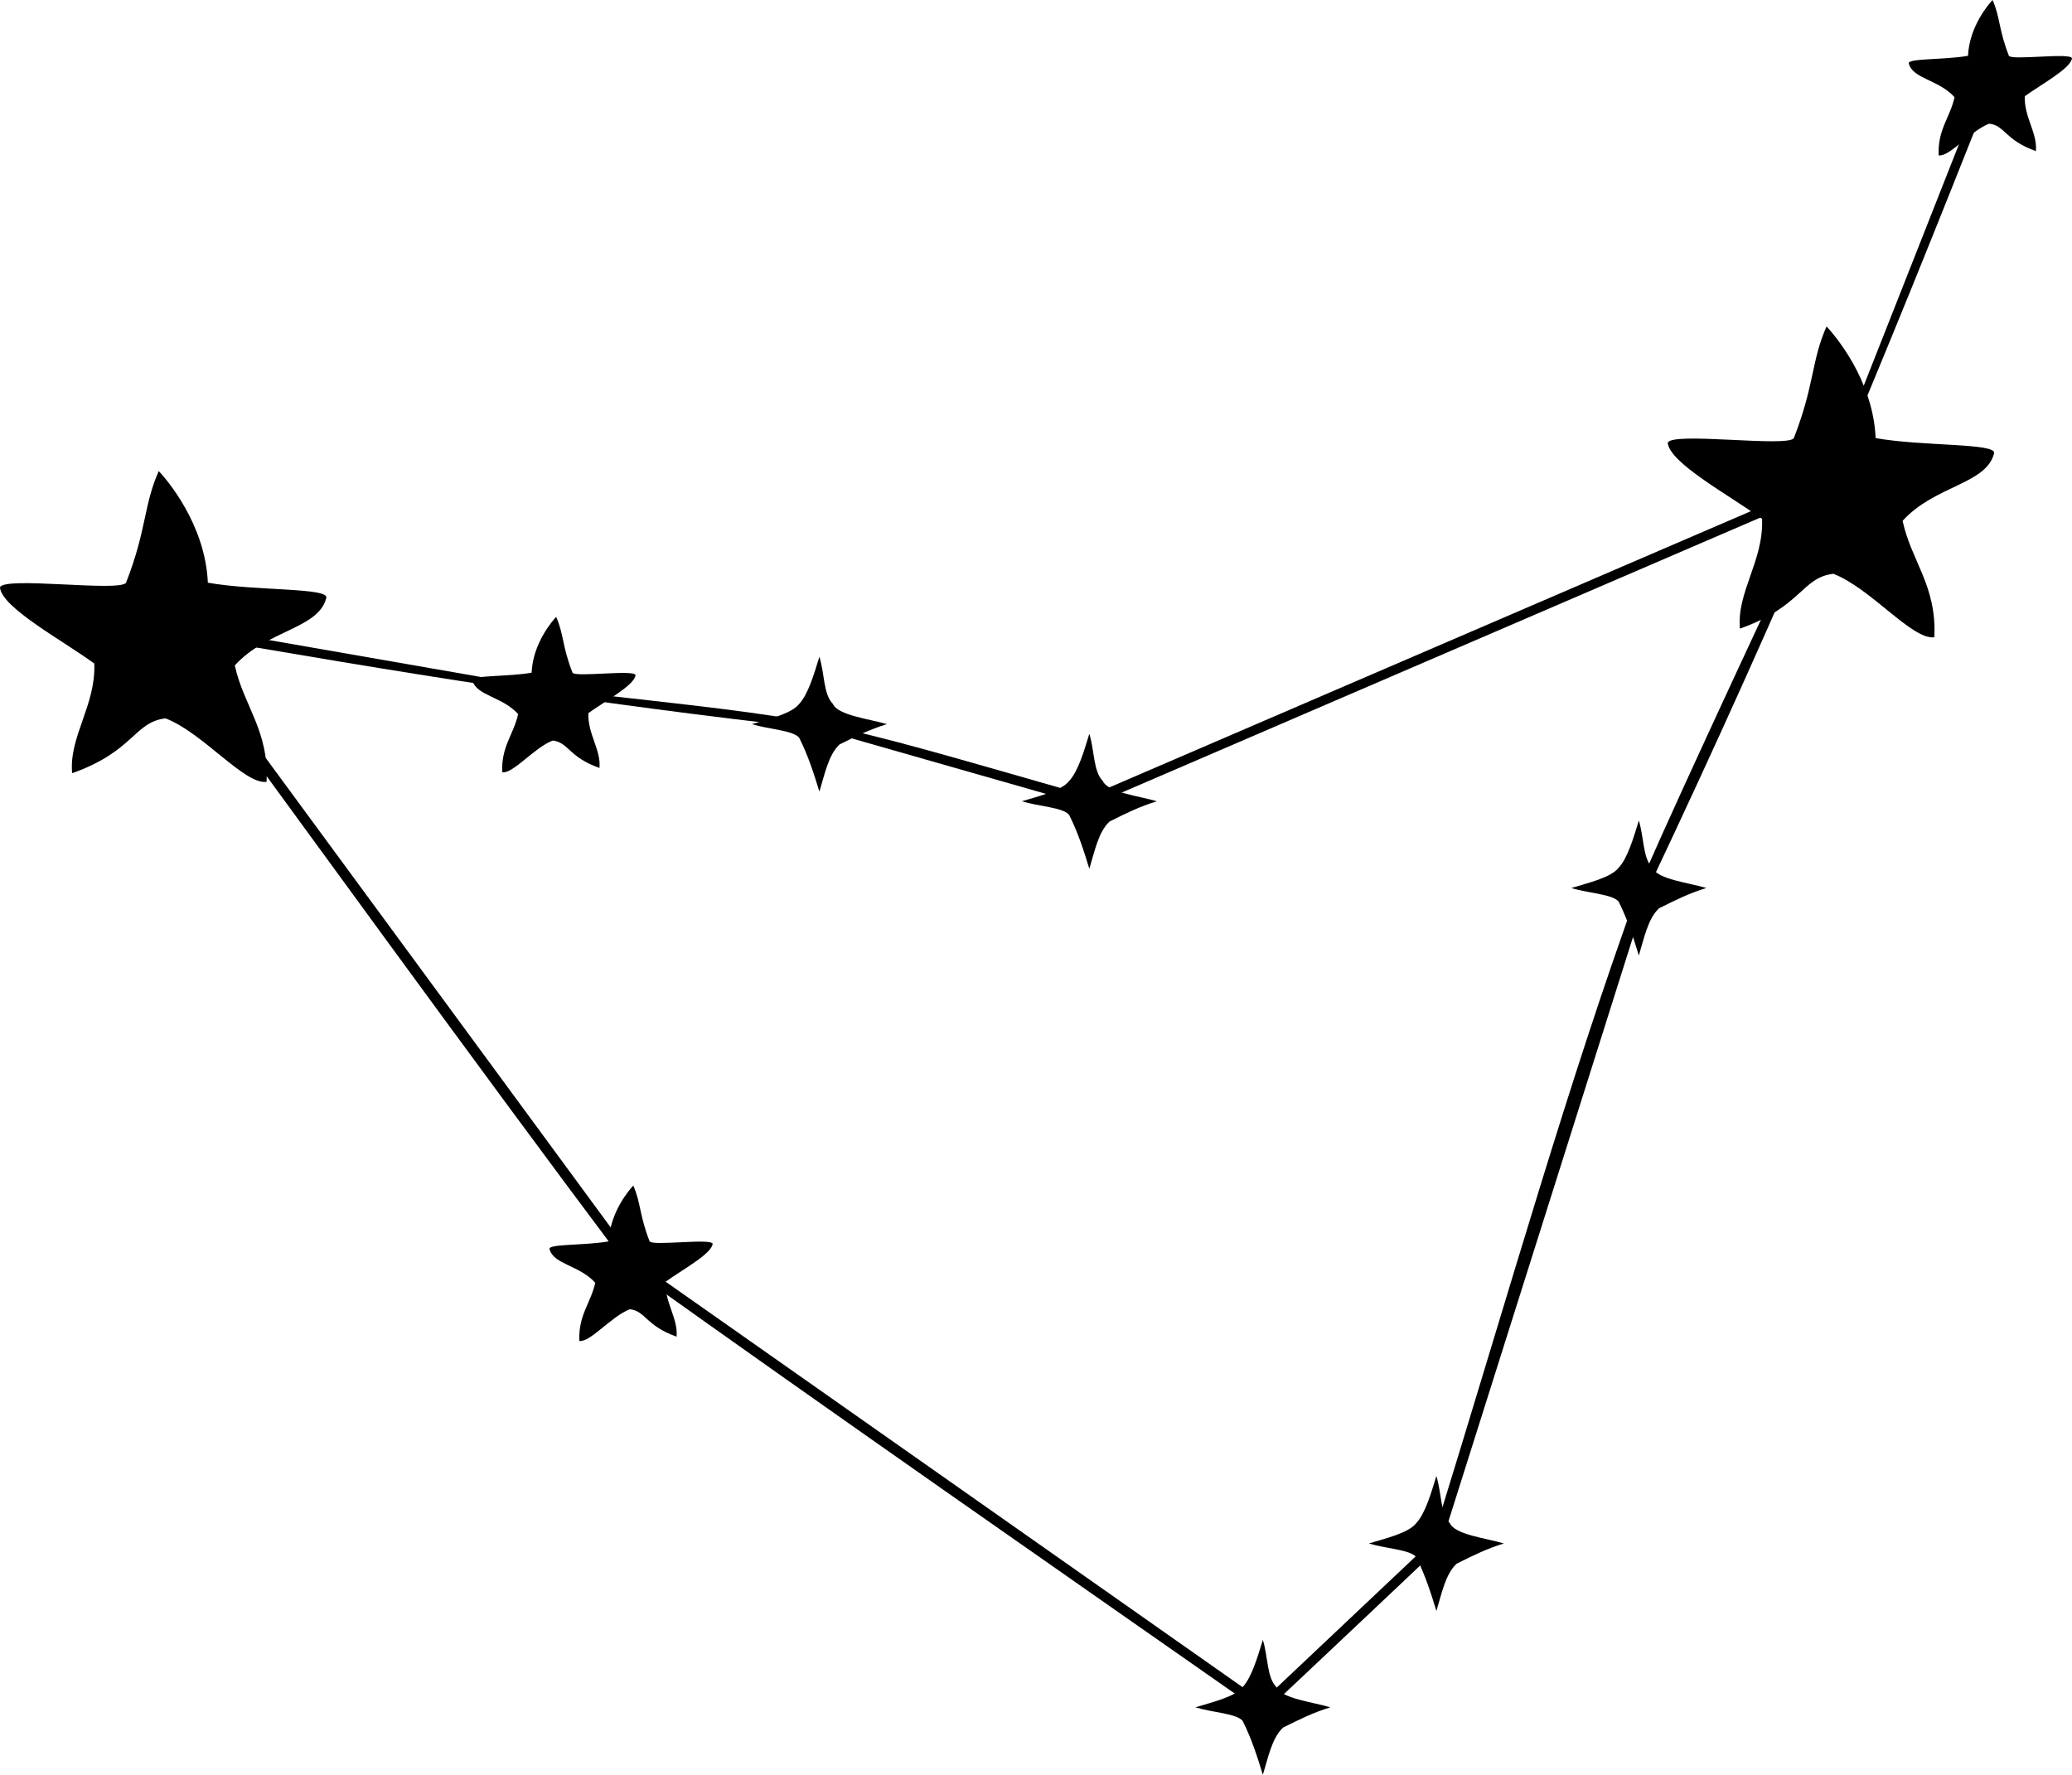 <?xml version="1.0" encoding="UTF-8" standalone="no"?><svg xmlns="http://www.w3.org/2000/svg" xmlns:xlink="http://www.w3.org/1999/xlink" clip-rule="evenodd" fill="#000000" fill-rule="evenodd" height="1082" image-rendering="optimizeQuality" preserveAspectRatio="xMidYMid meet" shape-rendering="geometricPrecision" text-rendering="geometricPrecision" version="1" viewBox="-0.6 0.1 1263.0 1082.0" width="1263" zoomAndPan="magnify"><g><g id="change1_1"><path d="M1215.38 48.55c-71.84,182.2 -127.29,315.66 -211.14,492.94l-126.7 401.19c-35.9,34.14 -72.04,68.06 -108.07,102.07 -129.18,-90.38 -259.22,-180.74 -387.47,-272.35 -97.69,-130.25 -193.47,-263.14 -289.82,-394.49l245.36 42.76c175.22,19.51 154.13,15.8 325.67,64.82l449.98 -193.79 96.72 -245.28 5.47 2.13zm-105.87 251.13l-445.89 192.02 -165.34 -47.23c-139.72,-15.55 -252.73,-33.87 -392.73,-58.27l280.61 381.95 382.75 269.04 103.48 -97.72c48.97,-158.55 82.93,-279.62 125.98,-397.99 5.77,-15.88 67.46,-149.46 111.14,-241.8z" fill="#000000" fill-rule="nonzero"/></g><g id="change2_1"><path d="M96.18 287.28c4.4,4.69 28.37,32.11 29.92,68.05 28.37,5.13 74.47,2.92 72.16,9.39 -4.73,18.76 -36.27,19.53 -55.73,41.06 5.38,24.81 20.86,39.42 19.36,70.99 -13.49,1.76 -38.72,-29.92 -61.6,-38.72 -19.36,2.35 -19.1,20.05 -56.91,33.44 -2.09,-22.19 14.57,-41.48 13.5,-66.88 -20.19,-14.61 -56.29,-34.03 -57.5,-46.35 1.8,-7.05 73.34,2.94 76.86,-2.93 12.69,-32.42 10.56,-46.93 19.94,-68.05z" fill="#000000"/></g><g id="change2_2"><path d="M1112.79 199.13c4.4,4.69 28.37,32.11 29.92,68.05 28.37,5.13 74.47,2.93 72.16,9.39 -4.73,18.77 -36.28,19.53 -55.73,41.07 5.37,24.81 20.86,39.41 19.36,70.98 -13.5,1.77 -38.72,-29.91 -61.6,-38.71 -19.36,2.34 -19.11,20.05 -56.91,33.44 -2.09,-22.19 14.57,-41.49 13.49,-66.89 -20.18,-14.6 -56.28,-34.03 -57.49,-46.34 1.79,-7.05 73.33,2.93 76.85,-2.94 12.7,-32.41 10.56,-46.93 19.95,-68.05z" fill="#000000"/></g><g id="change2_3"><path d="M385.42 722.89c-2.2,2.34 -14.19,16.05 -14.96,34.02 -14.19,2.57 -37.24,1.47 -36.08,4.7 2.36,9.38 18.13,9.76 27.86,20.53 -2.69,12.4 -10.43,19.71 -9.68,35.49 6.75,0.88 19.36,-14.96 30.8,-19.36 9.68,1.18 9.55,10.03 28.45,16.72 1.05,-11.09 -7.28,-20.74 -6.74,-33.44 10.09,-7.3 28.14,-17.01 28.74,-23.17 -0.89,-3.52 -36.66,1.47 -38.42,-1.47 -6.35,-16.21 -5.28,-23.46 -9.97,-34.02z" fill="#000000"/></g><g id="change2_4"><path d="M338.41 376.19c-2.2,2.34 -14.19,16.05 -14.96,34.02 -14.19,2.56 -37.24,1.46 -36.08,4.69 2.36,9.39 18.14,9.77 27.86,20.54 -2.68,12.4 -10.43,19.7 -9.67,35.49 6.74,0.88 19.35,-14.96 30.79,-19.36 9.68,1.17 9.55,10.03 28.46,16.72 1.04,-11.09 -7.29,-20.74 -6.75,-33.44 10.09,-7.3 28.14,-17.02 28.75,-23.17 -0.9,-3.53 -36.67,1.46 -38.43,-1.47 -6.35,-16.21 -5.28,-23.46 -9.97,-34.02z" fill="#000000"/></g><g id="change2_5"><path d="M1213.98 0.1c-2.2,2.34 -14.18,16.05 -14.96,34.02 -14.18,2.56 -37.23,1.46 -36.08,4.69 2.37,9.39 18.14,9.77 27.87,20.54 -2.69,12.4 -10.43,19.7 -9.68,35.49 6.75,0.88 19.36,-14.96 30.8,-19.36 9.68,1.17 9.55,10.03 28.45,16.72 1.05,-11.09 -7.28,-20.74 -6.75,-33.44 10.1,-7.3 28.15,-17.02 28.75,-23.17 -0.9,-3.53 -36.67,1.46 -38.43,-1.47 -6.34,-16.21 -5.27,-23.46 -9.97,-34.02z" fill="#000000"/></g><g id="change2_6"><path d="M498.87 400.46c3.22,10.49 2.39,22.85 8.23,28.79 3.24,7.11 22.42,9.12 32.9,12.34 -10.48,3.22 -18.57,7.24 -28.79,12.34 -6.8,6.24 -9.12,18.3 -12.34,28.79 -3.22,-10.49 -6.66,-21.56 -12.34,-32.9 -3.96,-4.54 -18.3,-5.01 -28.79,-8.23 10.49,-3.22 24.14,-6.37 28.79,-12.34 5.55,-5.94 9.12,-18.3 12.34,-28.79z" fill="#000000"/></g><g id="change2_7"><path d="M663.41 447.47c3.22,10.49 2.39,22.85 8.23,28.79 3.24,7.11 22.42,9.12 32.91,12.34 -10.49,3.22 -18.58,7.24 -28.8,12.34 -6.8,6.24 -9.12,18.3 -12.34,28.79 -3.22,-10.49 -6.66,-21.56 -12.34,-32.9 -3.96,-4.55 -18.3,-5.01 -28.79,-8.23 10.49,-3.22 24.14,-6.37 28.79,-12.34 5.55,-5.94 9.12,-18.3 12.34,-28.79z" fill="#000000"/></g><g id="change2_8"><path d="M769.18 999.85c3.23,10.49 2.39,22.85 8.24,28.79 3.24,7.1 22.41,9.12 32.9,12.34 -10.49,3.22 -18.58,7.24 -28.79,12.34 -6.81,6.24 -9.12,18.3 -12.35,28.79 -3.22,-10.49 -6.66,-21.56 -12.33,-32.9 -3.97,-4.55 -18.31,-5.01 -28.8,-8.23 10.49,-3.22 24.14,-6.37 28.8,-12.34 5.55,-5.94 9.11,-18.3 12.33,-28.79z" fill="#000000"/></g><g id="change2_9"><path d="M874.96 899.95c3.22,10.49 2.39,22.85 8.23,28.8 3.24,7.1 22.41,9.11 32.9,12.33 -10.49,3.22 -18.57,7.24 -28.79,12.35 -6.8,6.23 -9.12,18.3 -12.34,28.79 -3.22,-10.49 -6.66,-21.57 -12.34,-32.91 -3.96,-4.54 -18.3,-5.01 -28.79,-8.23 10.49,-3.22 24.14,-6.36 28.79,-12.33 5.55,-5.95 9.12,-18.31 12.34,-28.8z" fill="#000000"/></g><g id="change2_10"><path d="M998.36 500.35c3.22,10.49 2.39,22.86 8.23,28.8 3.24,7.1 22.42,9.11 32.91,12.33 -10.49,3.23 -18.58,7.24 -28.79,12.35 -6.81,6.24 -9.13,18.3 -12.35,28.79 -3.22,-10.49 -6.66,-21.56 -12.33,-32.91 -3.97,-4.54 -18.31,-5 -28.8,-8.23 10.49,-3.22 24.14,-6.36 28.8,-12.33 5.55,-5.94 9.11,-18.31 12.33,-28.8z" fill="#000000"/></g></g></svg>